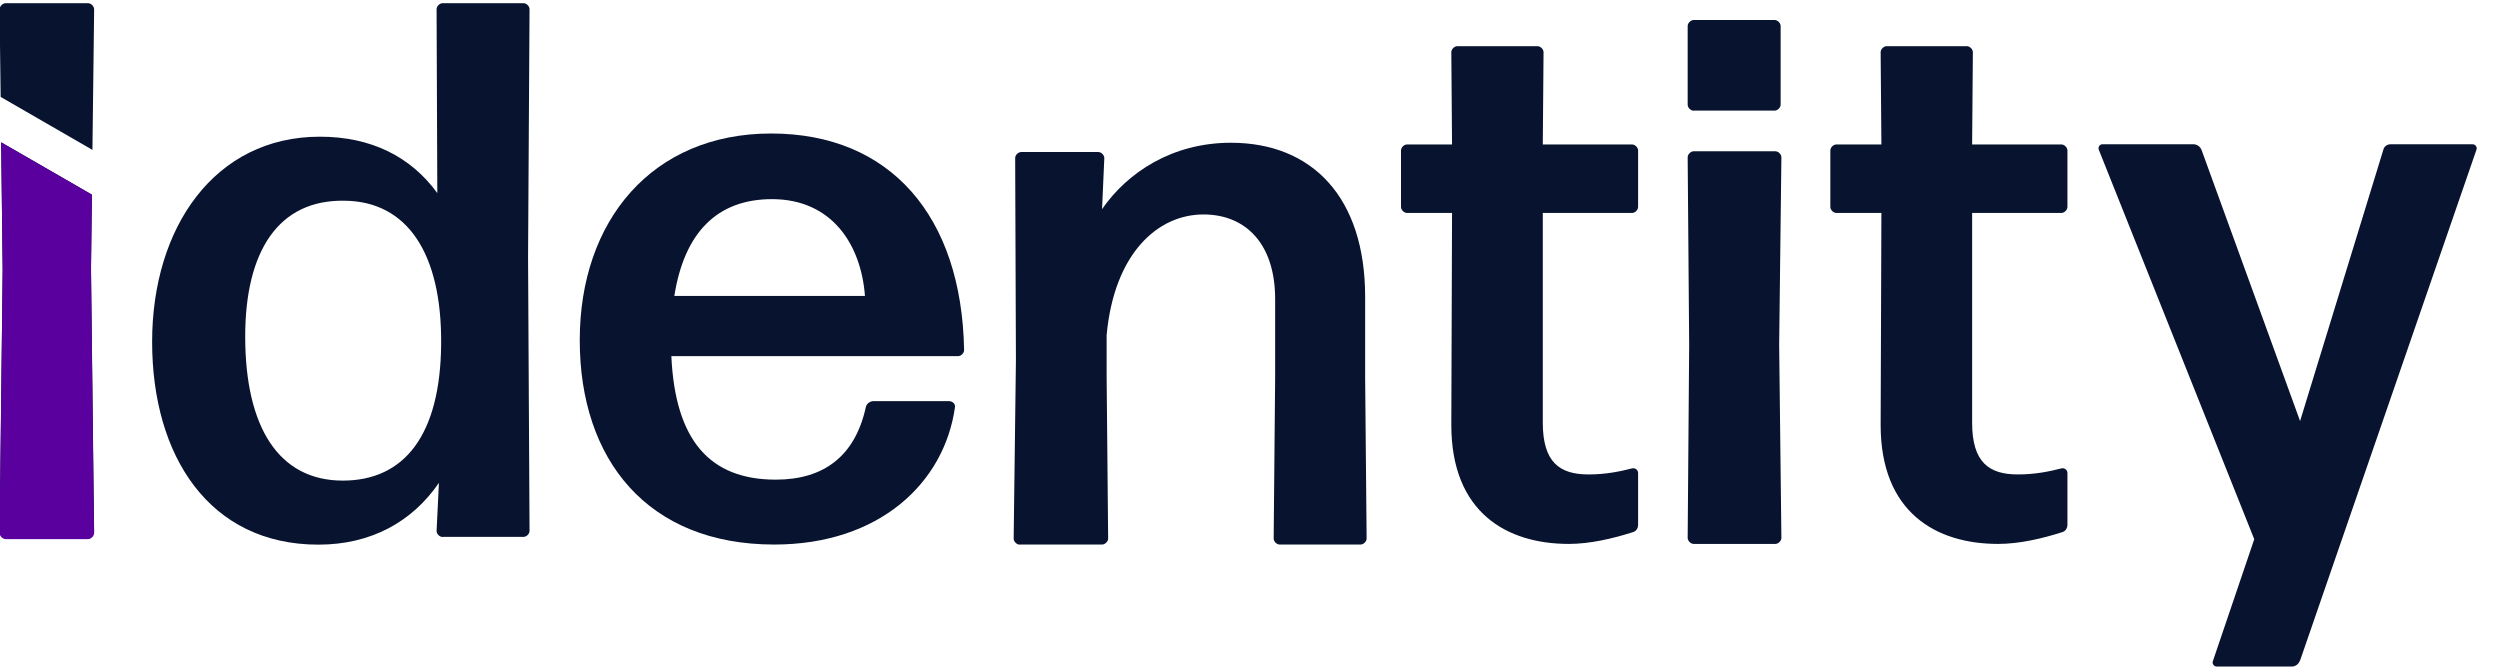 <svg width="120" height="32" viewBox="0 0 120 32" fill="none" xmlns="http://www.w3.org/2000/svg">
<g clip-path="url(#clip0_1111_57503)">
<path d="M4.437 7.195L4.519 0.449C4.519 0.301 4.371 0.153 4.223 0.153H0.276C0.128 0.153 -0.021 0.301 -0.021 0.449L0.031 4.652L4.437 7.195ZM4.371 12.954V12.857L4.412 9.344L0.056 6.832L0.128 12.954L0.036 20.889L-0.021 25.495C-0.021 25.638 0.133 25.781 0.276 25.781H4.223C4.366 25.781 4.514 25.638 4.519 25.495L4.493 23.463L4.371 12.954Z" fill="#08142F"/>
<path d="M21.247 25.776C21.099 25.776 20.956 25.628 20.956 25.485L21.068 23.177C19.786 25.046 17.81 26.143 15.283 26.143C10.049 26.143 7.302 21.895 7.302 16.406C7.302 10.917 10.304 6.561 15.354 6.561C17.805 6.561 19.71 7.511 20.991 9.268L20.956 0.444C20.956 0.296 21.104 0.153 21.247 0.153H25.127C25.275 0.153 25.418 0.301 25.418 0.444L25.347 12.341L25.418 25.48C25.418 25.628 25.27 25.771 25.127 25.771H21.247V25.776ZM16.452 23.069C19.419 23.069 21.139 20.874 21.175 16.518C21.211 12.127 19.526 9.676 16.564 9.635C13.342 9.564 11.77 12.086 11.77 16.151C11.77 20.506 13.378 23.069 16.457 23.069H16.452Z" fill="#08142F"/>
<path d="M45.582 19.26C45.73 19.26 45.873 19.408 45.838 19.551C45.327 23.177 42.212 26.138 37.162 26.138C31.086 26.138 27.828 22.074 27.828 16.329C27.828 10.585 31.306 6.408 37.014 6.408C42.723 6.408 46.164 10.36 46.277 16.804C46.277 16.952 46.129 17.095 45.986 17.095H32.225C32.409 21.119 34.053 23.023 37.239 23.023C39.547 23.023 41.043 21.89 41.559 19.546C41.594 19.362 41.778 19.255 41.926 19.255H45.587L45.582 19.26ZM37.055 9.559C34.42 9.559 32.848 11.167 32.368 14.205H41.518C41.334 11.754 39.945 9.559 37.05 9.559H37.055Z" fill="#08142F"/>
<path d="M48.947 26.143C48.799 26.143 48.656 25.995 48.656 25.852L48.764 17.289L48.728 7.588C48.728 7.44 48.876 7.297 49.019 7.297H52.716C52.864 7.297 53.007 7.445 53.007 7.588L52.899 10.039C54.11 8.282 56.264 6.852 59.083 6.852C62.999 6.852 65.527 9.487 65.527 14.246V18.127L65.598 25.847C65.598 25.995 65.45 26.138 65.307 26.138H61.427C61.279 26.138 61.136 25.99 61.136 25.847L61.207 18.127V14.358C61.207 11.688 59.782 10.294 57.766 10.294C55.57 10.294 53.481 12.163 53.119 16.079V18.127L53.191 25.847C53.191 25.995 53.042 26.138 52.899 26.138H48.947V26.143Z" fill="#08142F"/>
<path d="M78.629 25.189C78.629 25.372 78.522 25.52 78.338 25.556C77.424 25.847 76.326 26.108 75.3 26.108C72.333 26.108 69.663 24.606 69.663 20.399L69.698 10.222H67.539C67.391 10.222 67.248 10.074 67.248 9.931V7.225C67.248 7.077 67.396 6.934 67.539 6.934H69.698L69.663 2.507C69.663 2.359 69.811 2.216 69.954 2.216H73.799C73.947 2.216 74.09 2.364 74.09 2.507L74.054 6.934H78.338C78.486 6.934 78.629 7.082 78.629 7.225V9.931C78.629 10.079 78.481 10.222 78.338 10.222H74.054V20.287C74.054 22.191 74.861 22.773 76.25 22.773C77.092 22.773 77.787 22.625 78.338 22.482C78.486 22.447 78.629 22.554 78.629 22.702V25.189Z" fill="#08142F"/>
<path d="M81.3 5.315C81.151 5.315 81.008 5.167 81.008 5.024V1.251C81.008 1.103 81.157 0.96 81.3 0.96H85.18C85.328 0.96 85.471 1.108 85.471 1.251V5.019C85.471 5.167 85.323 5.31 85.18 5.31H81.3V5.315ZM81.3 26.108C81.151 26.108 81.008 25.959 81.008 25.817L81.08 16.554L81.008 7.552C81.008 7.404 81.157 7.261 81.3 7.261H85.216C85.364 7.261 85.507 7.409 85.507 7.552L85.4 16.554L85.507 25.817C85.507 25.965 85.359 26.108 85.216 26.108H81.3Z" fill="#08142F"/>
<path d="M99.237 25.189C99.237 25.372 99.125 25.52 98.946 25.556C98.032 25.847 96.934 26.108 95.908 26.108C92.941 26.108 90.271 24.606 90.271 20.399L90.307 10.222H88.147C87.999 10.222 87.856 10.074 87.856 9.931V7.225C87.856 7.077 88.004 6.934 88.147 6.934H90.307L90.271 2.507C90.271 2.359 90.419 2.216 90.562 2.216H94.407C94.555 2.216 94.698 2.364 94.698 2.507L94.662 6.934H98.946C99.094 6.934 99.237 7.082 99.237 7.225V9.931C99.237 10.079 99.089 10.222 98.946 10.222H94.662V20.287C94.662 22.191 95.469 22.773 96.858 22.773C97.7 22.773 98.395 22.625 98.946 22.482C99.094 22.447 99.237 22.554 99.237 22.702V25.189Z" fill="#08142F"/>
<path d="M110.399 31.704C110.328 31.888 110.18 31.995 109.996 31.995H106.411C106.263 31.995 106.156 31.847 106.228 31.704L108.204 25.883L100.739 7.179C100.703 7.067 100.774 6.924 100.922 6.924H105.278C105.462 6.924 105.61 7.031 105.681 7.215L110.404 20.21L114.392 7.215C114.428 7.031 114.576 6.924 114.76 6.924H118.676C118.824 6.924 118.932 7.072 118.86 7.215L110.404 31.704H110.399Z" fill="#08142F"/>
<path d="M4.519 25.495V25.582C4.519 25.73 4.371 25.878 4.223 25.878H0.271C0.128 25.878 -0.021 25.73 -0.021 25.582V25.495L0.036 20.889L0.128 12.954L0.056 6.832L4.412 9.344L4.366 12.857V12.954L4.488 23.463L4.514 25.495H4.519Z" fill="#59009E"/>
</g>
<defs>
<clipPath id="clip0_1111_57503">
<rect width="119.1" height="32" fill="white"/>
</clipPath>
</defs>
</svg>
